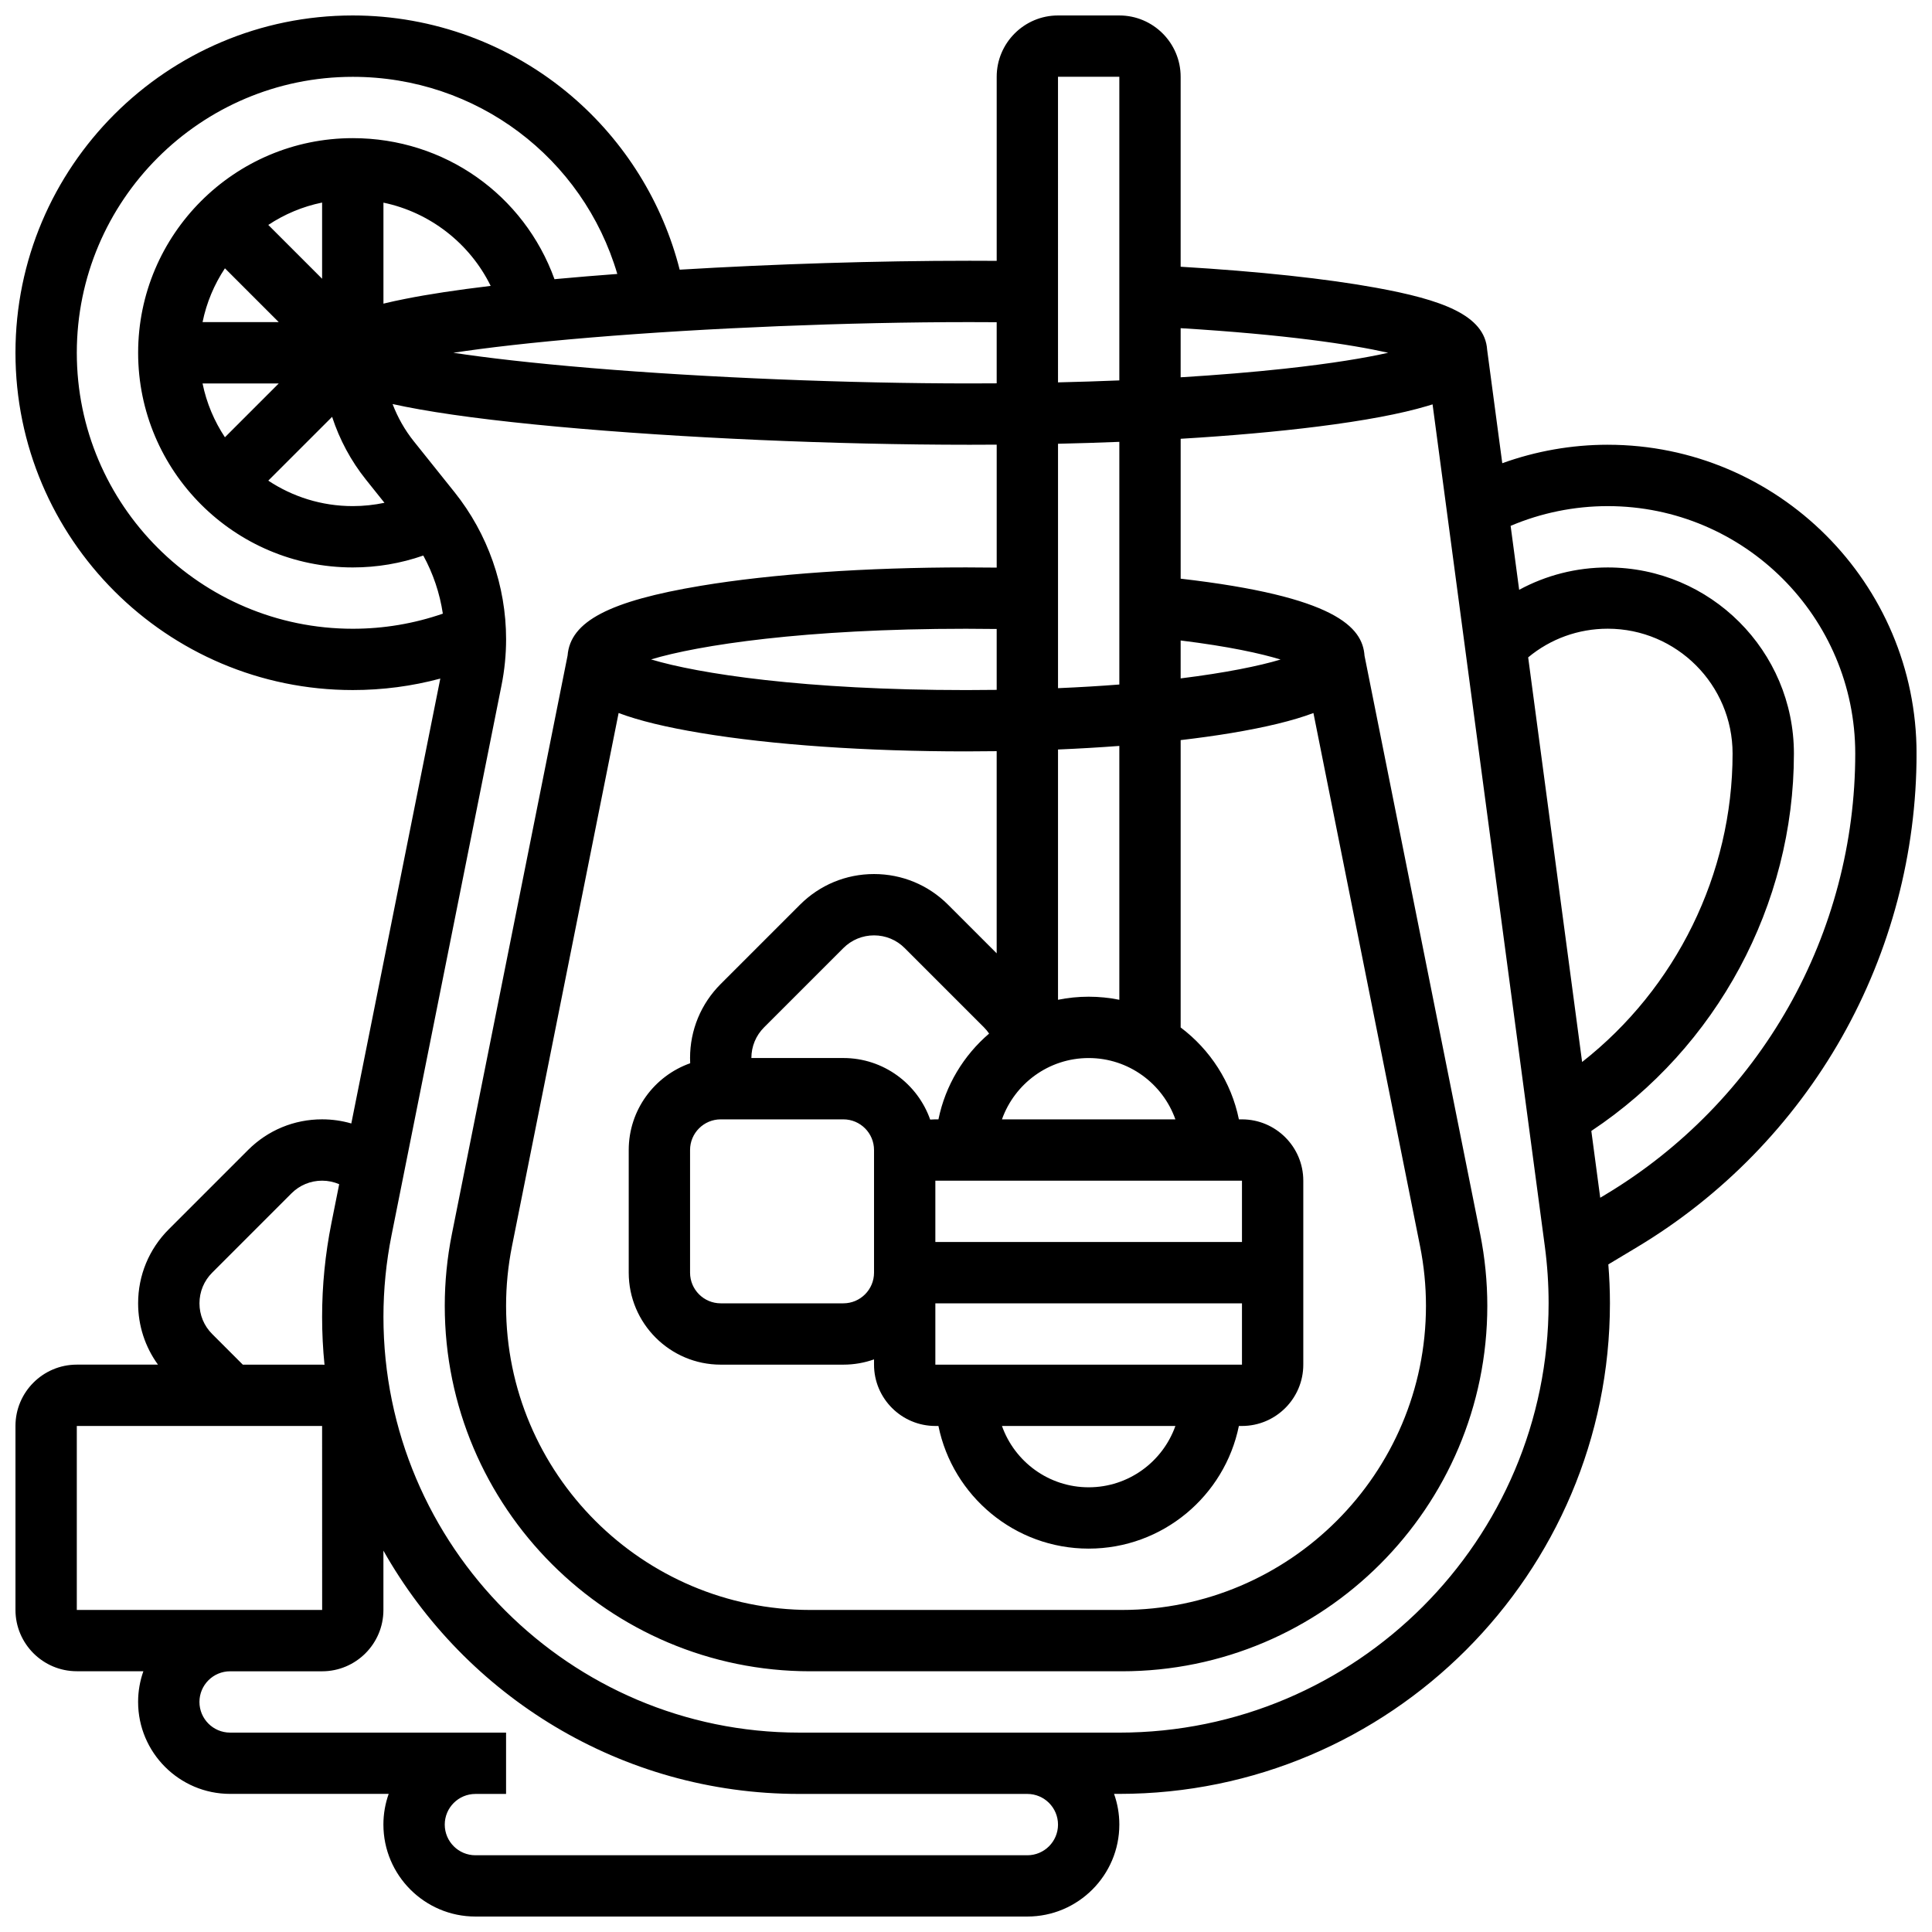 <?xml version="1.0" encoding="UTF-8"?>
<!-- Uploaded to: SVG Repo, www.svgrepo.com, Generator: SVG Repo Mixer Tools -->
<svg width="800px" height="800px" version="1.1" viewBox="144 144 512 512" xmlns="http://www.w3.org/2000/svg">
 <defs>
  <clipPath id="a">
   <path d="m148.09 148.09h503.81v503.81h-503.81z"/>
  </clipPath>
 </defs>
 <g clip-path="url(#a)">
  <path d="m570.07 261.86c-9.562 0-19.051 1.684-27.953 4.898l-4.004-30.031c-0.594-9.293-12.199-13.324-29.414-16.465-13.277-2.422-31.078-4.332-51.816-5.574v-50.34c0-8.961-7.293-16.25-16.25-16.25h-16.25c-8.961 0-16.25 7.293-16.25 16.25v48.781c-2.398-0.012-4.793-0.023-7.176-0.023-24.656 0-51.715 0.852-76.836 2.363-4.516-17.789-14.488-33.902-28.578-45.949-16.156-13.812-36.773-21.422-58.059-21.422-49.289 0-89.387 40.098-89.387 89.387 0 49.285 40.098 89.387 89.387 89.387 7.922 0 15.684-1.023 23.199-3.039l-23.582 117.9c-2.488-0.723-5.09-1.098-7.746-1.098-7.41 0-14.375 2.887-19.617 8.125l-21.012 21.012c-5.238 5.238-8.125 12.207-8.125 19.617 0 5.918 1.848 11.555 5.258 16.25l-21.512 0.004c-8.961 0-16.25 7.293-16.25 16.25v48.754c0 8.961 7.293 16.25 16.25 16.25h17.648c-0.902 2.543-1.398 5.277-1.398 8.125 0 13.441 10.934 24.379 24.379 24.379h42.027c-0.902 2.543-1.398 5.277-1.398 8.125 0 13.441 10.938 24.379 24.379 24.379h146.27c13.441 0 24.379-10.938 24.379-24.379 0-2.848-0.496-5.582-1.398-8.125h1.363c71.715 0.004 130.05-58.336 130.05-130.04 0-3.422-0.152-6.859-0.426-10.285l7.633-4.578c22.543-13.523 41.301-32.766 54.254-55.641 12.953-22.879 19.797-48.867 19.797-75.152 0-45.125-36.711-81.84-81.836-81.84zm-21.09 56.352c5.918-4.918 13.301-7.598 21.09-7.598 18.242 0.004 33.082 14.844 33.082 33.086 0 31.957-15.02 62.242-39.875 81.738zm-37.098-80.727c-5.879 1.324-14.633 2.828-27.578 4.234-8.371 0.906-17.605 1.668-27.422 2.269v-13.016c27.773 1.688 45.008 4.269 55 6.512zm-71.25-73.137v80.465c-5.309 0.219-10.738 0.391-16.25 0.52l-0.004-80.984zm51.438 168.61 28.258 141.29c1.039 5.195 1.566 10.512 1.566 15.809-0.004 44.438-36.16 80.598-80.602 80.598h-82.578c-44.445 0-80.602-36.16-80.602-80.602 0-5.297 0.527-10.613 1.566-15.809l28.258-141.29c5.43 2.043 12.609 3.769 21.781 5.297 18.84 3.144 43.805 4.875 70.285 4.875 2.727 0 5.434-0.023 8.125-0.059v53.574l-12.887-12.887c-5.238-5.238-12.207-8.125-19.617-8.125s-14.375 2.887-19.617 8.125l-21.012 21.012c-5.238 5.238-8.125 12.207-8.125 19.617 0 0.465 0.016 0.926 0.035 1.387-9.477 3.344-16.289 12.387-16.289 22.992v32.504c0 13.441 10.938 24.379 24.379 24.379h32.504c2.848 0 5.582-0.492 8.125-1.395v1.395c0 8.961 7.293 16.25 16.25 16.25h0.816c3.773 18.523 20.191 32.504 39.812 32.504s36.039-13.98 39.812-32.504h0.82c8.961 0 16.25-7.293 16.25-16.25v-48.754c0-8.961-7.293-16.25-16.25-16.25h-0.816c-2.016-9.895-7.641-18.492-15.434-24.355v-76.152c4.731-0.555 9.227-1.176 13.406-1.871 9.168-1.535 16.348-3.262 21.777-5.305zm-83.941-6.137c-2.648 0.035-5.356 0.055-8.125 0.055-42.812 0-70.949-4.348-83.469-8.125 12.52-3.777 40.66-8.125 83.469-8.125 2.711 0 5.422 0.02 8.125 0.059zm-73.133 113.82h32.504c4.481 0 8.125 3.644 8.125 8.125v32.504c0 4.481-3.644 8.125-8.125 8.125h-32.504c-4.481 0-8.125-3.644-8.125-8.125v-32.504c-0.004-4.481 3.644-8.125 8.125-8.125zm32.504-16.254h-24.379c0-3.07 1.195-5.957 3.363-8.125l21.016-21.012c2.172-2.172 5.059-3.367 8.125-3.367 3.07 0 5.957 1.195 8.125 3.367l21.012 21.012c0.508 0.508 0.957 1.062 1.359 1.648-6.746 5.777-11.586 13.711-13.426 22.73h-0.82c-0.461 0-0.918 0.02-1.371 0.059-3.336-9.492-12.391-16.312-23.004-16.312zm24.375 81.262v-16.25h81.258v16.25zm63.613 16.25c-3.356 9.457-12.387 16.25-22.98 16.25s-19.625-6.793-22.98-16.25zm-63.613-48.754v-16.25h81.258v16.25zm17.652-32.504c3.356-9.457 12.387-16.25 22.98-16.25s19.625 6.793 22.98 16.25zm22.98-32.504c-2.781 0-5.5 0.281-8.125 0.816v-66.328c5.586-0.234 11.012-0.555 16.25-0.949v67.277c-2.629-0.535-5.344-0.816-8.125-0.816zm24.375-84.355v-10.047c12.809 1.578 21.25 3.449 26.484 5.047-5.68 1.703-14.543 3.519-26.484 5zm-16.25 1.621c-5.047 0.395-10.465 0.723-16.25 0.969v-64.77c5.519-0.125 10.945-0.297 16.25-0.508zm-32.504-96.012v16.195c-2.383 0.016-4.773 0.027-7.172 0.027-32.129 0-69.633-1.523-100.32-4.078-15.84-1.32-27.75-2.727-36.504-4.047 8.754-1.324 20.66-2.731 36.504-4.047 30.691-2.551 68.195-4.078 100.32-4.078 2.383 0 4.777 0.012 7.172 0.027zm-178.77-11.52-14.262-14.262c4.262-2.824 9.082-4.875 14.262-5.93zm-25.754-2.769 14.262 14.262h-20.191c1.055-5.176 3.102-10 5.93-14.262zm14.262 30.516-14.262 14.262c-2.828-4.262-4.875-9.082-5.93-14.262zm14.141 8.848c1.965 6.008 4.984 11.668 8.969 16.645l4.906 6.137c-2.734 0.57-5.535 0.875-8.395 0.875-8.27 0-15.965-2.488-22.391-6.75zm13.605-56.762c12.32 2.559 22.906 10.801 28.418 22.059-8.961 1.074-16.527 2.219-22.613 3.434-1.965 0.391-3.918 0.805-5.805 1.27zm-81.262 39.789c0-40.324 32.809-73.133 73.133-73.133 32.859 0 61.043 21.496 70.105 52.238-5.441 0.406-10.75 0.844-15.84 1.312-0.273 0.027-0.535 0.051-0.805 0.078-8.062-22.332-29.121-37.379-53.457-37.379-31.363 0-56.883 25.516-56.883 56.883 0 31.363 25.516 56.883 56.883 56.883 6.457 0 12.715-1.07 18.688-3.152 2.617 4.781 4.371 10.008 5.18 15.402-7.648 2.641-15.648 4-23.867 4-40.328 0-73.137-32.809-73.137-73.133zm35.871 260.03c-2.172-2.172-3.363-5.055-3.363-8.125 0-3.07 1.195-5.957 3.363-8.125l21.012-21.016c2.172-2.172 5.059-3.367 8.125-3.367 1.578 0 3.113 0.328 4.527 0.934l-2.07 10.363c-1.629 8.148-2.457 16.488-2.457 24.797 0 4.285 0.215 8.52 0.637 12.695-0.211-0.008-0.422-0.031-0.637-0.031h-21.012zm-35.871 24.375h65.008l0.012 48.754h-0.012l-65.008 0.004zm260.03 105.64c0 4.481-3.644 8.125-8.125 8.125h-146.27c-4.481 0-8.125-3.644-8.125-8.125 0-4.481 3.644-8.125 8.125-8.125h8.125v-16.25l-73.133-0.004c-4.481 0-8.125-3.644-8.125-8.125 0-4.481 3.644-8.125 8.125-8.125h24.379c8.961 0 16.25-7.293 16.25-16.25v-15.727c21.707 38.453 62.957 64.477 110.18 64.477h60.469c4.481 0 8.125 3.648 8.125 8.129zm16.219-24.379h-84.816c-60.746 0-110.17-49.426-110.17-110.18 0-7.238 0.719-14.508 2.141-21.605l29.152-145.77c0.805-4.016 1.211-8.129 1.211-12.223 0-14.098-4.852-27.926-13.656-38.934l-10.797-13.496c-2.391-2.988-4.281-6.332-5.629-9.875 1.117 0.246 2.25 0.48 3.383 0.707 9.754 1.941 23.324 3.723 40.332 5.289 32.621 3 73.449 4.793 109.21 4.793 2.402 0 4.789-0.012 7.172-0.027v32.586c-2.703-0.035-5.418-0.055-8.125-0.055-26.48 0-51.441 1.73-70.285 4.871-24.211 4.035-34.594 9.434-35.309 18.484l-30.668 153.34c-1.25 6.242-1.883 12.633-1.883 18.992 0 53.406 43.449 96.852 96.855 96.852h82.578c53.402 0 96.852-43.445 96.852-96.852 0-6.363-0.633-12.754-1.883-18.996l-30.656-153.29c-0.523-7.582-7.731-15.684-48.723-20.414v-37.074c13.312-0.797 25.598-1.887 36.348-3.242 12.293-1.547 22.035-3.379 28.961-5.438 0.422-0.125 0.91-0.27 1.449-0.441l29.754 223.16c0.664 4.969 0.996 10.027 0.996 15.043 0.004 62.746-51.043 113.8-113.79 113.8zm177.37-192.31c-11.574 20.438-28.336 37.629-48.473 49.711l-1.422 0.852-2.359-17.699c33.242-22.082 53.688-59.902 53.688-100 0-27.203-22.133-49.332-49.332-49.332-8.336 0-16.352 2.059-23.48 5.926l-2.262-16.949c8.066-3.43 16.859-5.231 25.738-5.231 36.168 0 65.59 29.422 65.59 65.586 0 23.484-6.117 46.703-17.688 67.141z"/>
 </g>
</svg>